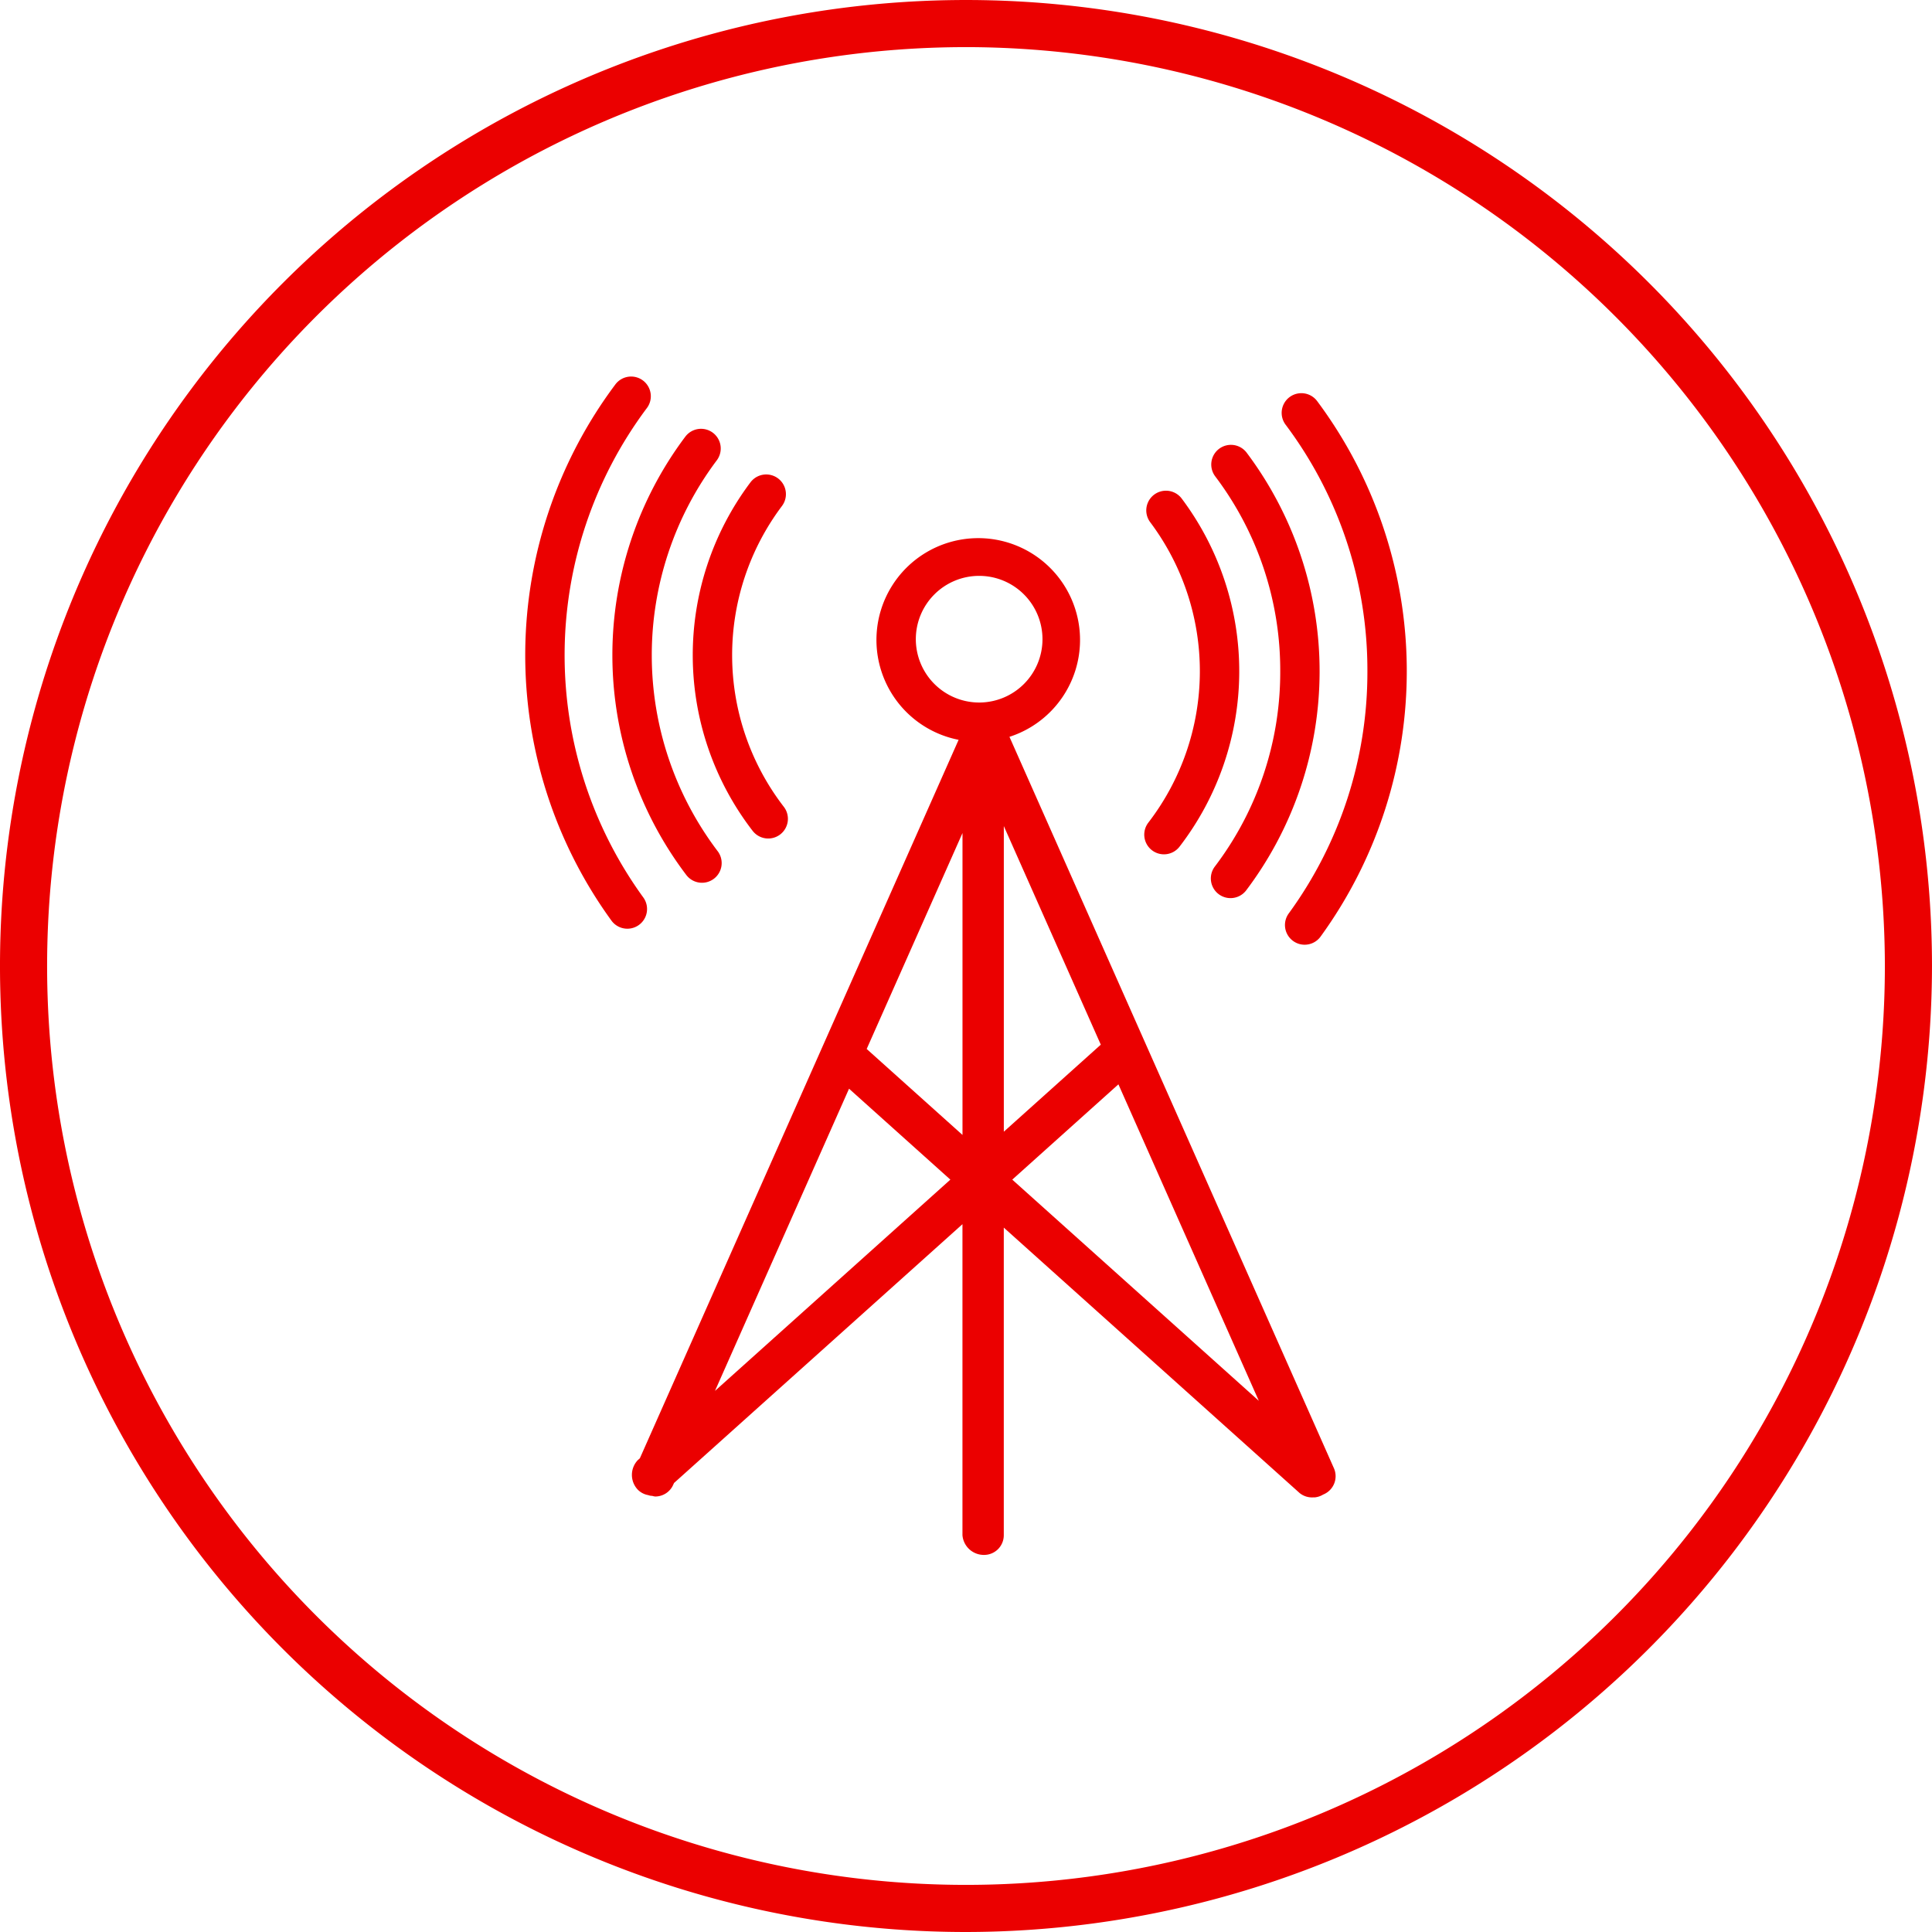 <svg id="KEEP_COVERAGE" data-name="KEEP COVERAGE" xmlns="http://www.w3.org/2000/svg" width="160.165" height="160.165" viewBox="0 0 160.165 160.165">
  <g id="Group_14" data-name="Group 14" transform="translate(0 0)">
    <path id="Path_27" data-name="Path 27" d="M335.305,343.267a80.082,80.082,0,1,1,80.082-80.082A80.173,80.173,0,0,1,335.305,343.267Zm0-156.258a76.176,76.176,0,1,0,76.176,76.176A76.261,76.261,0,0,0,335.305,187.008Z" transform="translate(-255.223 -183.102)" fill="#eb0000"/>
  </g>
  <g id="Group_1445" data-name="Group 1445" transform="translate(43.542 31.248)">
    <path id="Path_16" data-name="Path 16" d="M413.864,237.221a1.632,1.632,0,1,0,2.586-1.991,20.581,20.581,0,0,1-.14-24.918,1.633,1.633,0,0,0-2.609-1.965,23.846,23.846,0,0,0,.163,28.875Z" transform="translate(-395.027 -199.611)" fill="#eb0000"/>
    <path id="Path_17" data-name="Path 17" d="M432.483,238.334a1.631,1.631,0,0,0,2.289-.3,23.852,23.852,0,0,0,.163-28.875,1.633,1.633,0,0,0-2.609,1.964,20.587,20.587,0,0,1-.14,24.918A1.633,1.633,0,0,0,432.483,238.334Z" transform="translate(-380.527 -199.096)" fill="#eb0000"/>
    <path id="Path_18" data-name="Path 18" d="M440.988,224.959a26.649,26.649,0,0,1-5.442,16.221,1.632,1.632,0,0,0,2.6,1.972,30.16,30.16,0,0,0,.059-36.308,1.631,1.631,0,1,0-2.607,1.962A26.662,26.662,0,0,1,440.988,224.959Z" transform="translate(-378.397 -200.563)" fill="#eb0000"/>
    <path id="Path_19" data-name="Path 19" d="M445.937,226.624a33.919,33.919,0,0,1-6.521,20.081,1.63,1.63,0,0,0,.361,2.28,1.605,1.605,0,0,0,.958.313,1.627,1.627,0,0,0,1.32-.673,37.447,37.447,0,0,0-.3-44.415,1.633,1.633,0,0,0-2.615,1.956A33.876,33.876,0,0,1,445.937,226.624Z" transform="translate(-376.12 -202.228)" fill="#eb0000"/>
    <path id="Path_20" data-name="Path 20" d="M437.124,227.456a8.439,8.439,0,1,0-4.215.248l-26.426,59.564-.173.153a1.781,1.781,0,0,0-.026,2.416,1.6,1.6,0,0,0,.815.467l0,0c.008,0,.02,0,.028,0a1.441,1.441,0,0,0,.282.073.6.6,0,0,0,.077,0,1.587,1.587,0,0,0,.269.057,1.632,1.632,0,0,0,1.494-.971l.067-.149,23.912-21.456v25.786a1.778,1.778,0,0,0,1.794,1.632,1.631,1.631,0,0,0,1.632-1.632V268.142l24.528,22.007a1.635,1.635,0,0,0,1.1.359c.047,0,.091,0,.137,0a1.621,1.621,0,0,0,.7-.23l.07-.031a1.636,1.636,0,0,0,.834-2.156Zm-7.762-8.095a5.25,5.25,0,1,1,5.25,5.251A5.256,5.256,0,0,1,429.362,219.361Zm-16.65,62.318,11.113-25.052,8.4,7.538Zm20.519-21.219-7.943-7.127,7.943-17.9Zm3.426-25.605,8.039,18.121-8.039,7.215Zm.7,29.31,8.8-7.9,11.64,26.237Z" transform="translate(-396.981 -197.62)" fill="#eb0000"/>
    <path id="Path_21" data-name="Path 21" d="M410.94,242.338a1.632,1.632,0,1,0,2.6-1.972,26.9,26.9,0,0,1-.052-32.374,1.632,1.632,0,1,0-2.609-1.962,30.158,30.158,0,0,0,.06,36.308Z" transform="translate(-397.608 -201.078)" fill="#eb0000"/>
    <path id="Path_22" data-name="Path 22" d="M410.193,245.892a34.181,34.181,0,0,1,.276-40.538,1.633,1.633,0,1,0-2.615-1.955,37.447,37.447,0,0,0-.3,44.415,1.632,1.632,0,0,0,2.64-1.921Z" transform="translate(-400.407 -202.743)" fill="#eb0000"/>
  </g>
</svg>
